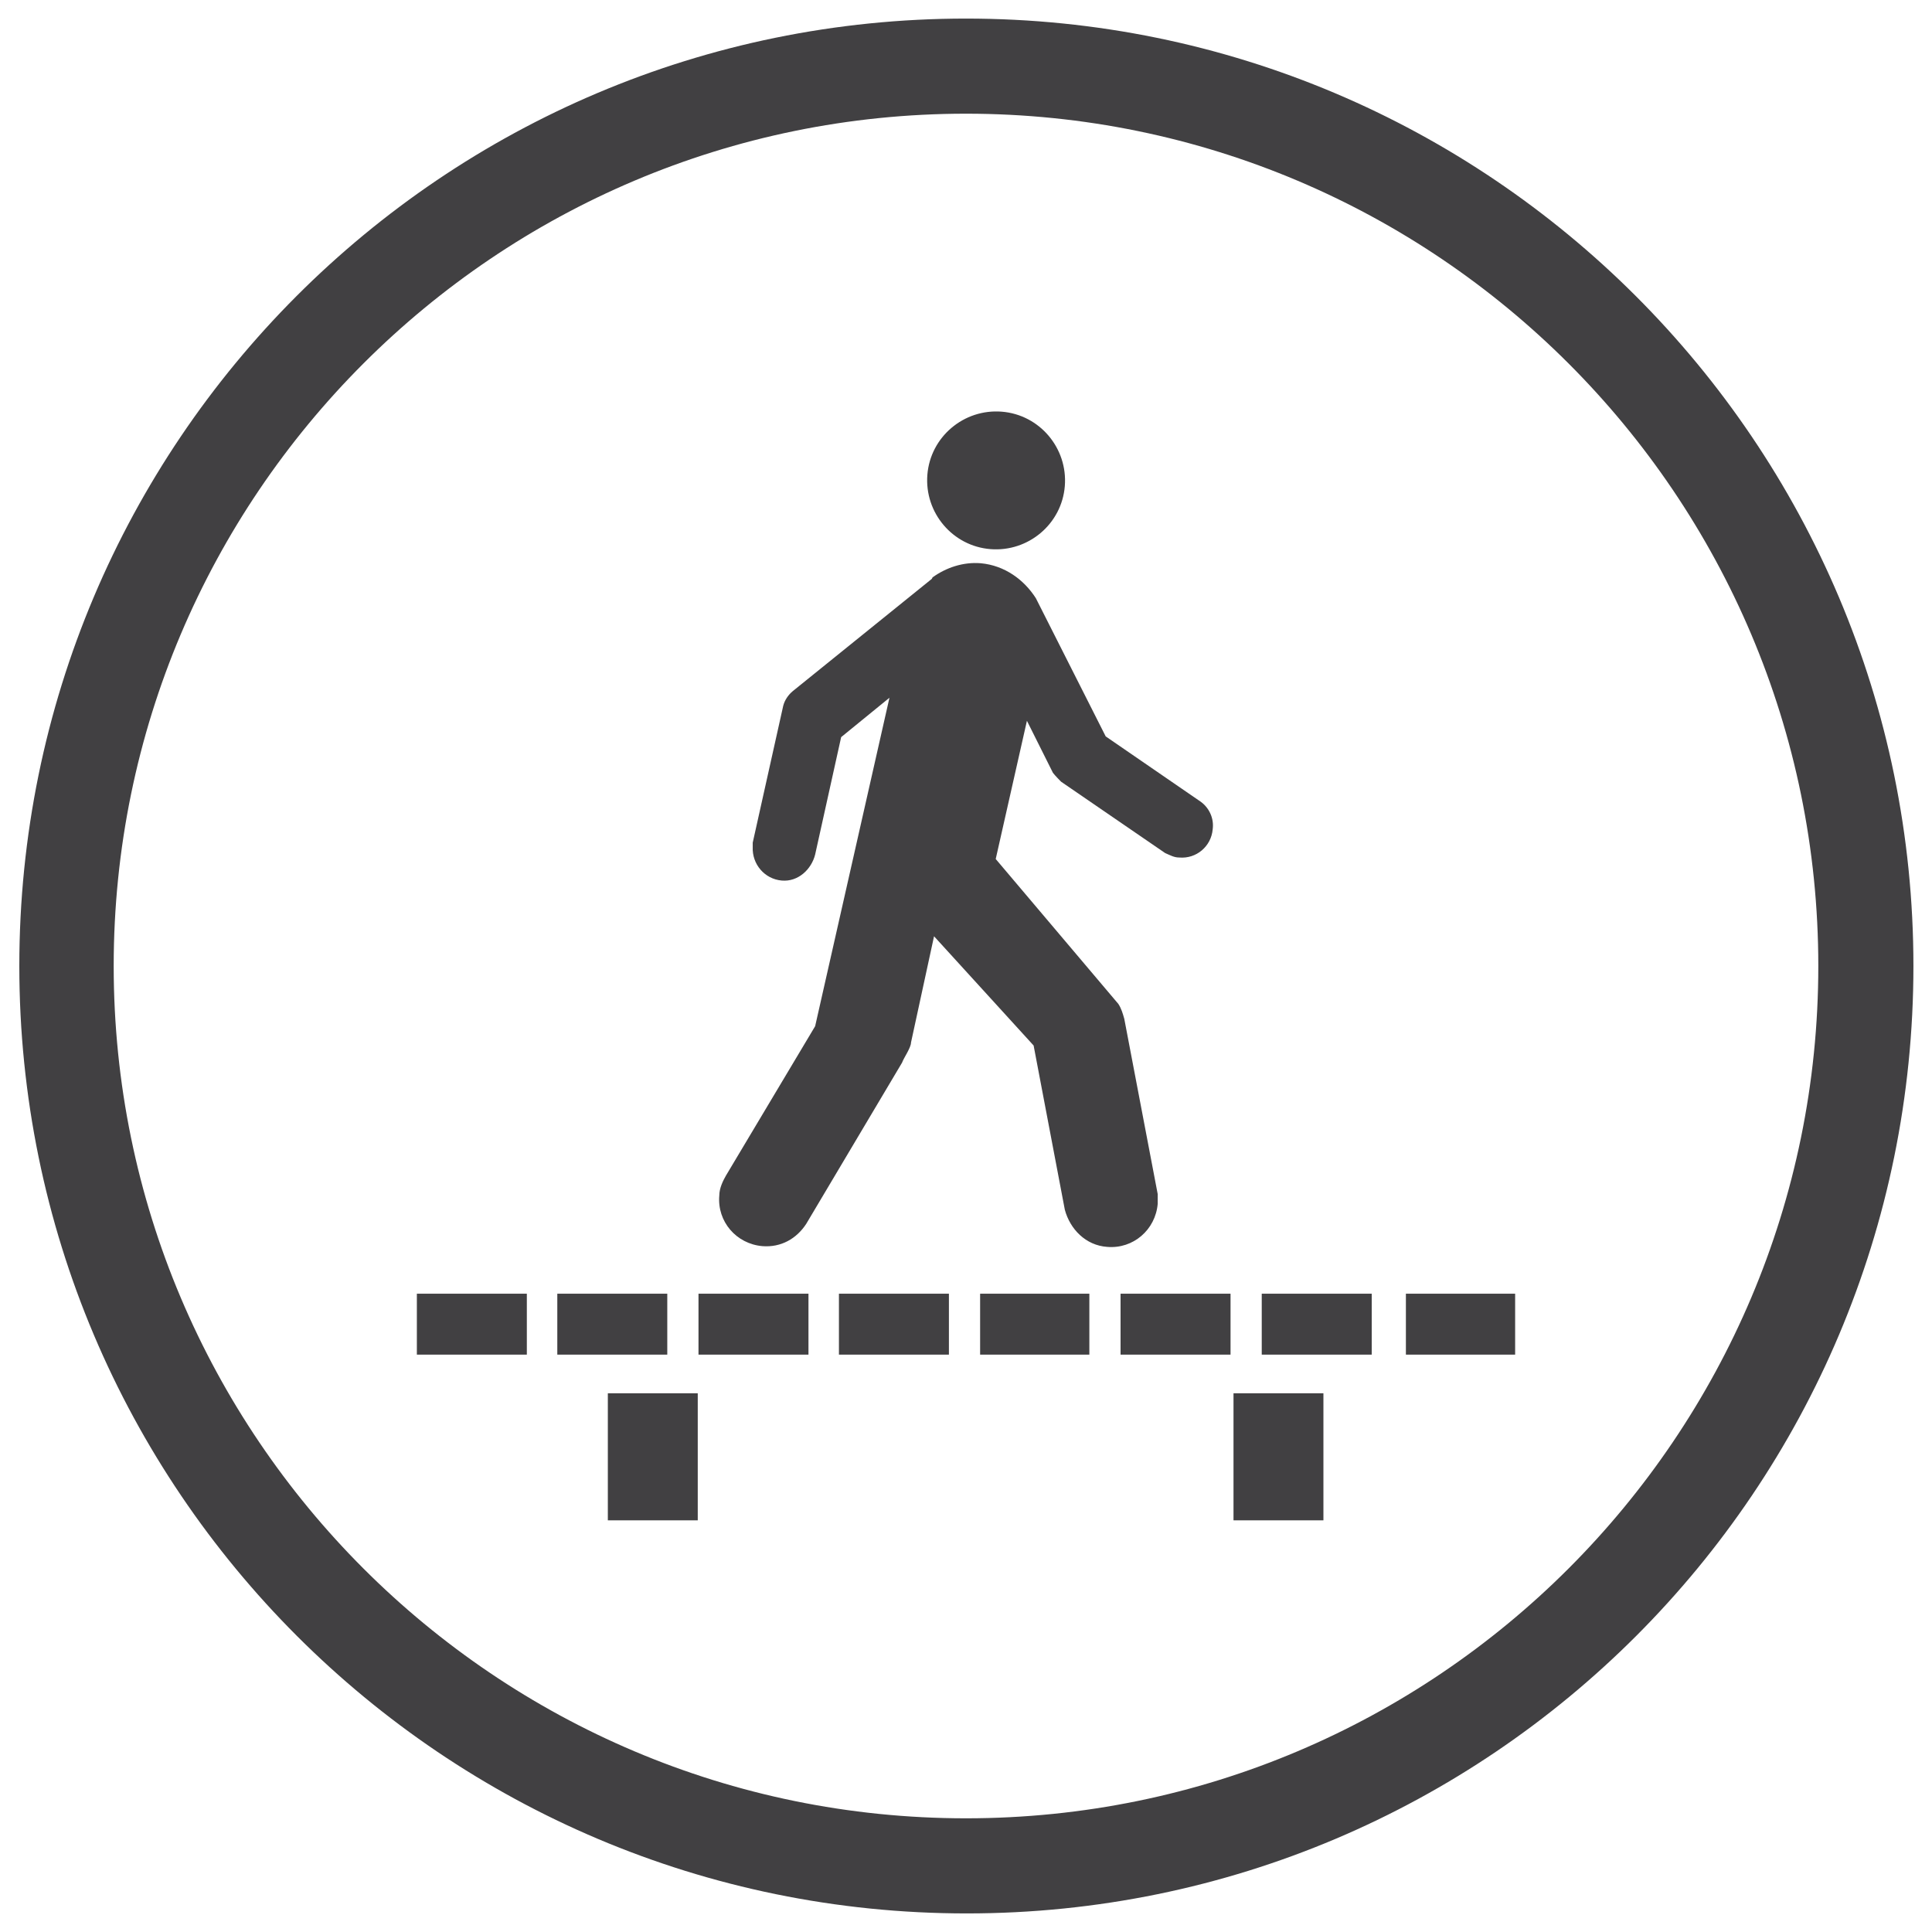 <?xml version="1.0" encoding="UTF-8"?>
<svg id="WF_x5F_Amplitheatre" xmlns="http://www.w3.org/2000/svg" viewBox="0 0 26 26">
  <defs>
    <style>
      .cls-1 {
        fill: #414042;
      }
    </style>
  </defs>
  <path class="cls-1" d="M13.33,7.39c.51.04.96-.34,1-.85.04-.51-.34-.96-.85-1-.51-.04-.96.34-1,.85-.04.51.34.96.85,1"/>
  <path class="cls-1" d="M12.55,7.77c.18-.13.41-.21.65-.19.32.03.58.22.74.47l.94,1.86,1.28.88c.11.08.18.22.16.37-.02.23-.22.4-.45.38-.07,0-.12-.03-.19-.06l-1.4-.96s-.08-.08-.11-.12l-.35-.7-.42,1.86,1.65,1.95c.04.06.06.13.08.2l.45,2.36c0,.05,0,.08,0,.13-.03.35-.33.61-.68.58-.29-.02-.5-.24-.57-.5l-.42-2.21-1.34-1.47-.31,1.43c0,.07-.1.21-.12.27l-1.29,2.17c-.13.2-.34.32-.59.3-.35-.03-.61-.33-.58-.68,0-.1.05-.2.09-.27l1.2-2.01,1-4.42-.65.53-.35,1.58c-.05.2-.23.37-.45.35-.23-.02-.4-.22-.39-.45,0-.02,0-.04,0-.06l.41-1.84c.02-.08.07-.15.13-.2l1.87-1.51"/>
  <rect class="cls-1" x="8.18" y="18.75" width="1.21" height="1.71"/>
  <rect class="cls-1" x="16.6" y="18.75" width="1.21" height="1.71"/>
  <rect class="cls-1" x="5.61" y="17.41" width="1.48" height=".82"/>
  <rect class="cls-1" x="16.98" y="17.41" width="1.48" height=".82"/>
  <rect class="cls-1" x="18.92" y="17.41" width="1.47" height=".82"/>
  <rect class="cls-1" x="15.08" y="17.41" width="1.48" height=".82"/>
  <rect class="cls-1" x="13.19" y="17.41" width="1.47" height=".82"/>
  <rect class="cls-1" x="11.29" y="17.41" width="1.48" height=".82"/>
  <rect class="cls-1" x="9.4" y="17.41" width="1.48" height=".82"/>
  <rect class="cls-1" x="7.5" y="17.41" width="1.48" height=".82"/>
  <path class="cls-1" d="M13,.25C5.96.25.26,5.96.26,13s5.71,12.75,12.75,12.75,12.74-5.71,12.74-12.75S20.04.25,13,.25M13,24.47c-6.33,0-11.47-5.14-11.47-11.47S6.67,1.53,13,1.53s11.47,5.14,11.47,11.47-5.14,11.47-11.47,11.47"/>
</svg>